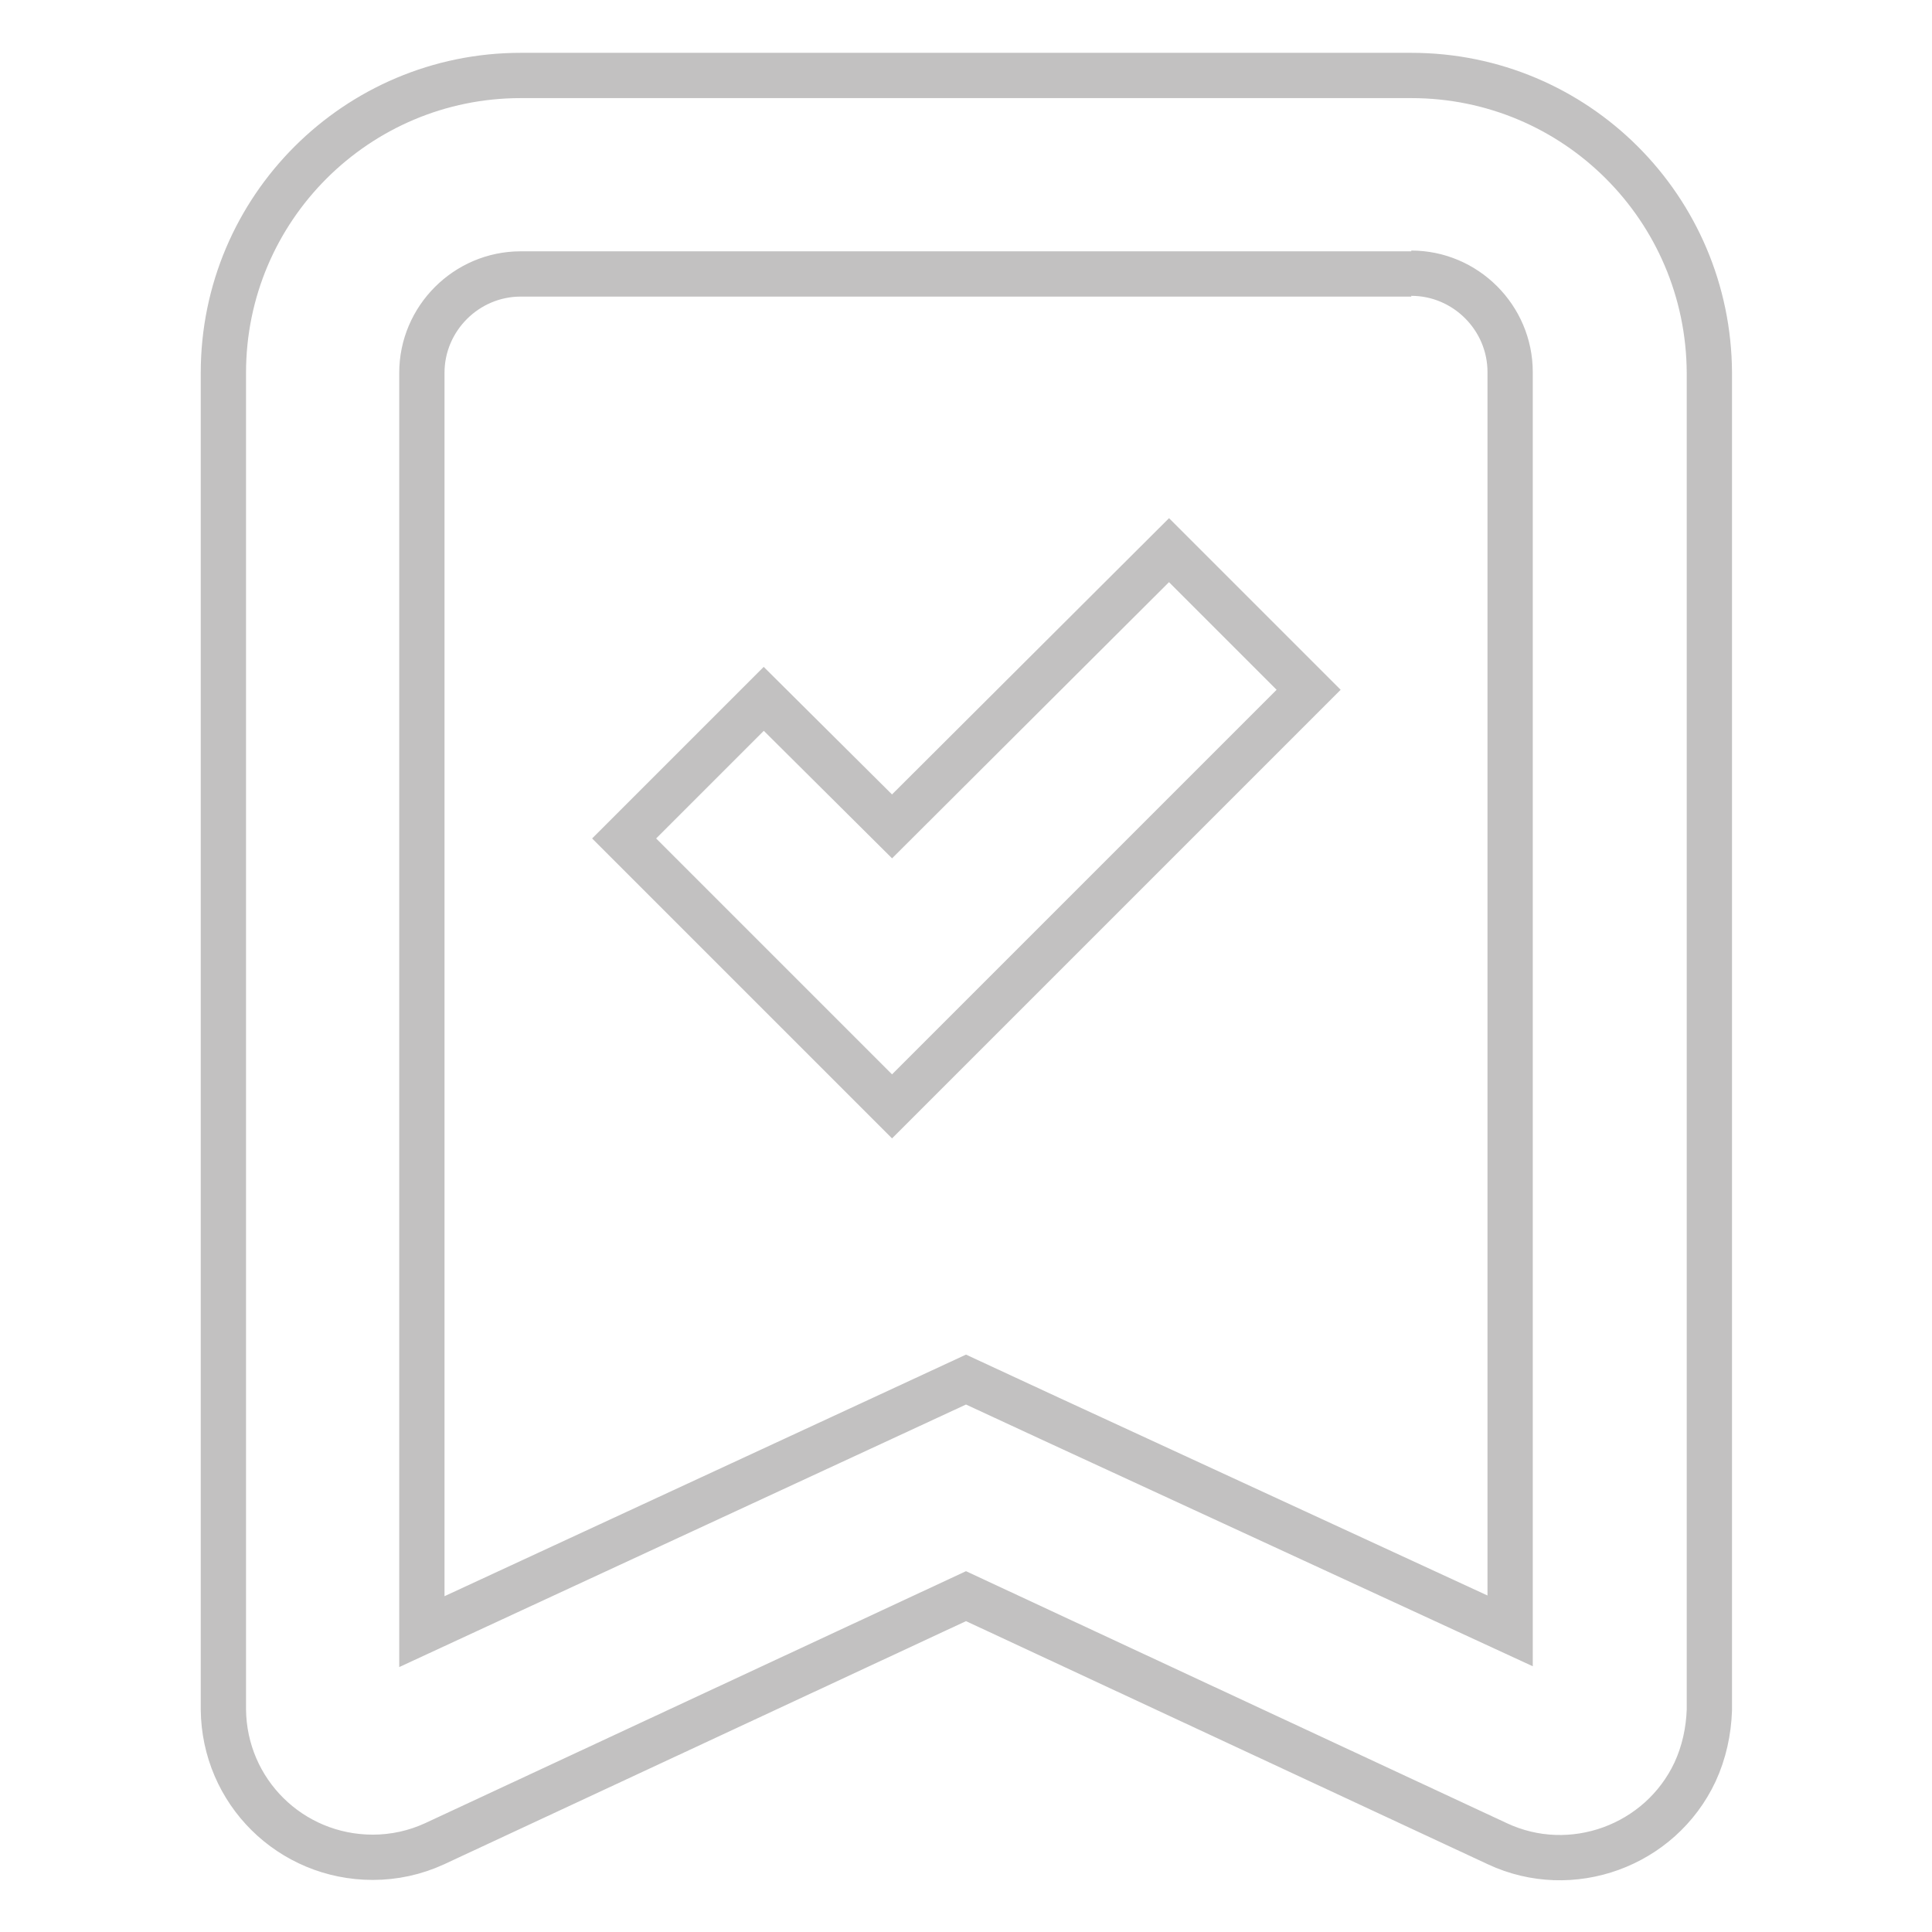 <?xml version="1.0" encoding="utf-8"?>
<!-- Svg Vector Icons : http://www.onlinewebfonts.com/icon -->
<!DOCTYPE svg PUBLIC "-//W3C//DTD SVG 1.1//EN" "http://www.w3.org/Graphics/SVG/1.1/DTD/svg11.dtd">
<svg version="1.1" xmlns="http://www.w3.org/2000/svg" xmlns:xlink="http://www.w3.org/1999/xlink" x="0px" y="0px" viewBox="0 0 256 256" enable-background="new 0 0 256 256" xml:space="preserve">
<g> <path stroke-width="6" fill-opacity="0" stroke="#c2c1c1"  d="M187,36.2c7.2,0,13.1,5.9,13.1,13.1v166.8L139,187.9l-11-5.1l-11,5.1l-61.1,28.3V49.4 c0-7.2,5.9-13.1,13.1-13.1H187 M187,10H69c-21.7,0-39.4,17.6-39.4,39.4v177.1c0.1,10.9,8.9,19.6,19.8,19.6c2.8,0,5.6-0.6,8.2-1.8 l70.4-32.8l70.4,32.8c9.8,4.6,21.6,0.3,26.2-9.5c1.2-2.6,1.8-5.4,1.9-8.2V49.4C226.4,27.6,208.8,10,187,10z"/> <path stroke-width="6" fill-opacity="0" stroke="#c2c1c1"  d="M118.2,146.6l-35.5-35.5l18.5-18.5l17,16.9l36.7-36.6l18.5,18.5L118.2,146.6z"/></g>
</svg>